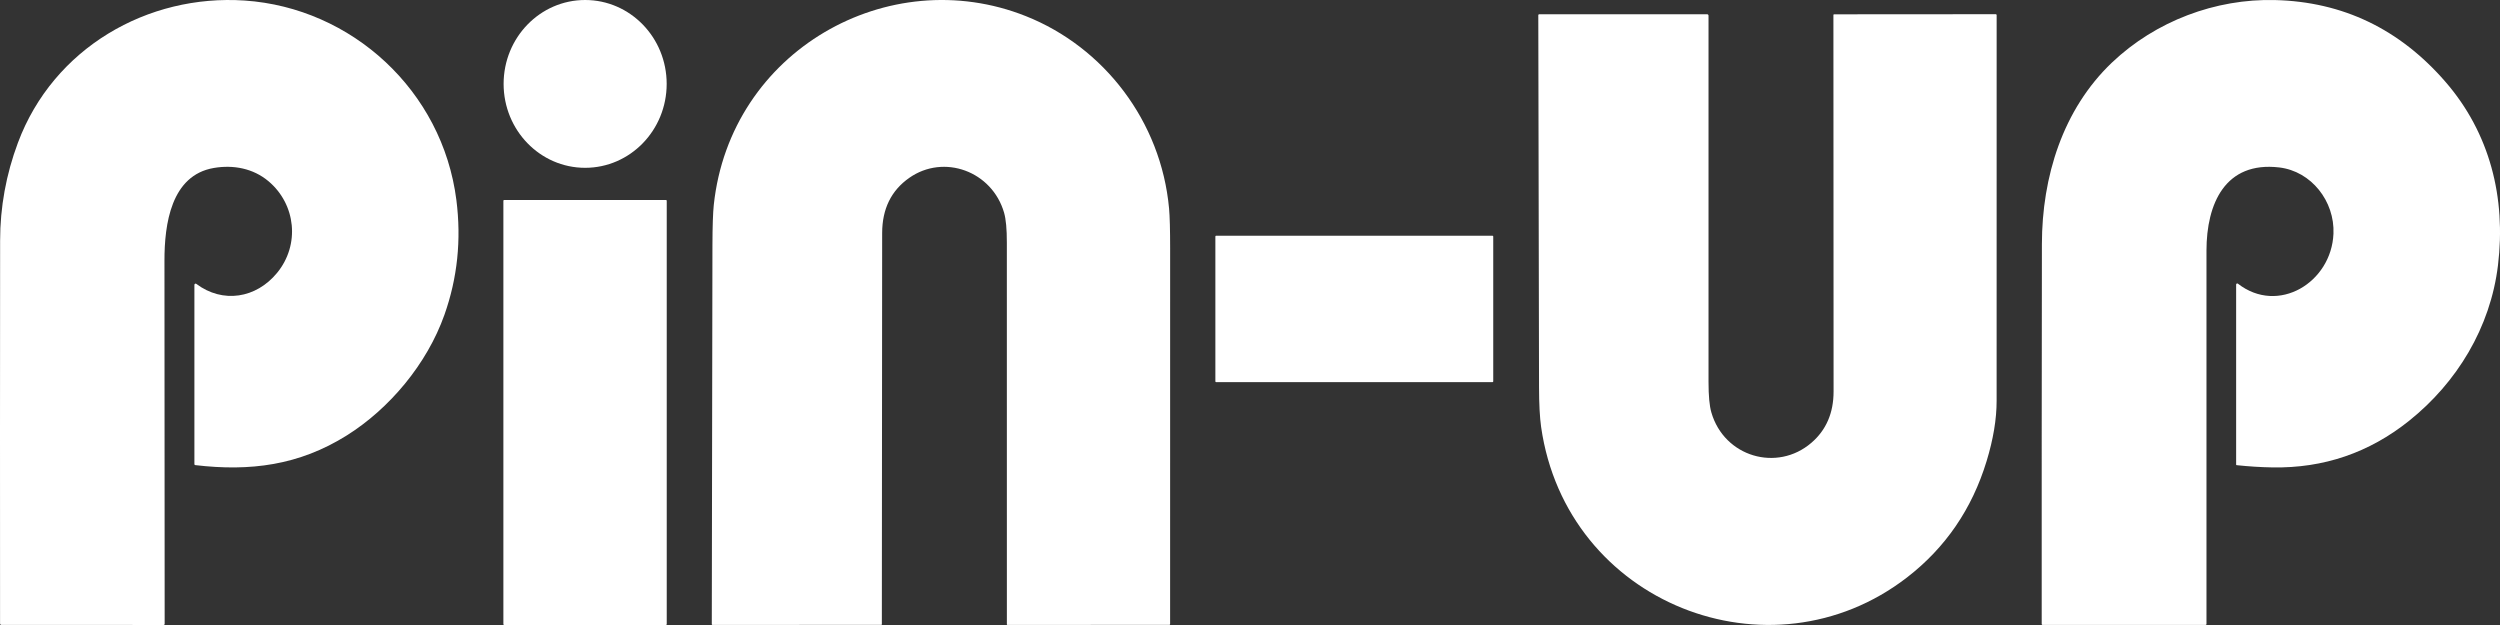 <svg width="88" height="22" viewBox="0 0 88 22" fill="none" xmlns="http://www.w3.org/2000/svg">
<rect x="0" y="0" width="88" height="22" fill="#333333" stroke="none"/>
<g clip-path="url(#clip0_7344_5346)">
<path d="M8.612 0.019C12.376 0.275 15.575 3.183 16.065 7.043C16.243 8.443 16.102 9.79 15.643 11.084C15.029 12.817 13.705 14.389 12.204 15.329C10.523 16.382 8.802 16.6 6.873 16.372C6.853 16.369 6.843 16.358 6.843 16.338L6.843 10.026C6.843 10.018 6.845 10.01 6.849 10.004C6.853 9.997 6.858 9.991 6.865 9.988C6.872 9.984 6.879 9.983 6.887 9.983C6.894 9.984 6.902 9.987 6.908 9.991C7.844 10.694 9.016 10.5 9.751 9.608C10.569 8.615 10.414 7.191 9.453 6.381C8.911 5.924 8.208 5.796 7.529 5.912C6.021 6.168 5.787 7.89 5.789 9.178C5.794 13.438 5.796 17.699 5.796 21.962C5.796 21.972 5.792 21.981 5.786 21.988C5.779 21.995 5.77 21.999 5.76 21.999L0.051 21.998C0.038 21.998 0.026 21.993 0.016 21.983C0.007 21.974 0.002 21.961 0.002 21.948C-0.001 17.442 -0.001 12.95 0.004 8.47C0.005 7.289 0.214 6.141 0.631 5.025C1.878 1.685 5.202 -0.212 8.612 0.019Z" fill="white"/>
<path d="M20.597 5.907C22.182 5.907 23.467 4.584 23.467 2.953C23.467 1.322 22.182 0 20.597 0C19.012 0 17.727 1.322 17.727 2.953C17.727 4.584 19.012 5.907 20.597 5.907Z" fill="white"/>
<path d="M25.125 7.214C25.703 1.786 31.277 -1.353 36.108 0.567C38.865 1.662 40.871 4.276 41.151 7.336C41.176 7.61 41.189 8.081 41.189 8.75C41.188 13.156 41.187 17.562 41.188 21.968C41.188 21.975 41.185 21.983 41.18 21.988C41.175 21.993 41.169 21.996 41.161 21.996L35.459 21.997C35.454 21.997 35.45 21.995 35.447 21.992C35.444 21.988 35.442 21.984 35.442 21.979C35.441 17.5 35.441 13.02 35.441 8.539C35.442 8.065 35.409 7.715 35.344 7.488C34.922 6.027 33.227 5.406 32.007 6.26C31.371 6.705 31.053 7.353 31.052 8.203C31.047 12.796 31.043 17.387 31.041 21.976C31.041 21.982 31.039 21.987 31.035 21.99C31.032 21.994 31.027 21.996 31.021 21.996L25.077 21.997C25.071 21.997 25.066 21.994 25.061 21.99C25.057 21.986 25.055 21.98 25.055 21.974C25.06 17.525 25.067 13.076 25.078 8.627C25.08 7.962 25.096 7.491 25.125 7.214Z" fill="white"/>
<path d="M87.929 9.336C87.663 11.534 86.483 13.467 84.798 14.814C83.393 15.937 81.791 16.484 79.993 16.453C79.573 16.446 79.153 16.419 78.73 16.374C78.718 16.372 78.712 16.365 78.712 16.352V10.016C78.712 10.009 78.714 10.002 78.718 9.995C78.721 9.989 78.727 9.984 78.733 9.981C78.74 9.977 78.747 9.976 78.754 9.977C78.761 9.977 78.768 9.98 78.774 9.985C80.191 11.09 82.067 9.943 82.138 8.226C82.186 7.086 81.36 6.027 80.229 5.894C78.325 5.671 77.668 7.17 77.668 8.824C77.666 13.2 77.666 17.581 77.668 21.968C77.668 21.976 77.664 21.984 77.659 21.989C77.653 21.995 77.646 21.998 77.638 21.998H71.897C71.889 21.998 71.882 21.995 71.876 21.989C71.871 21.984 71.868 21.976 71.868 21.968C71.866 17.513 71.868 13.055 71.875 8.594C71.878 6.223 72.607 3.854 74.341 2.202C75.879 0.74 77.99 -0.05 80.079 0.002C82.466 0.062 84.466 1.021 86.078 2.878C87.642 4.679 88.217 6.958 87.929 9.336Z" fill="white"/>
<path d="M67.127 20.326C62.311 24.045 55.134 21.247 54.247 15.027C54.2 14.694 54.175 14.224 54.174 13.616C54.164 9.25 54.155 4.889 54.148 0.532C54.148 0.524 54.152 0.516 54.157 0.51C54.163 0.505 54.17 0.501 54.178 0.501H60.091C60.104 0.501 60.117 0.507 60.126 0.516C60.135 0.526 60.14 0.538 60.14 0.552C60.141 4.851 60.141 9.15 60.14 13.448C60.14 13.933 60.173 14.29 60.24 14.518C60.693 16.082 62.554 16.624 63.76 15.587C64.282 15.139 64.543 14.535 64.542 13.776C64.54 9.36 64.538 4.944 64.536 0.528C64.536 0.512 64.544 0.504 64.56 0.504L70.25 0.5C70.258 0.5 70.266 0.503 70.272 0.51C70.279 0.516 70.282 0.524 70.282 0.533C70.283 5.058 70.282 9.584 70.281 14.112C70.281 14.756 70.163 15.462 69.929 16.23C69.416 17.914 68.482 19.279 67.127 20.326Z" fill="white"/>
<path d="M23.442 7.039H17.746C17.731 7.039 17.719 7.051 17.719 7.067V21.973C17.719 21.988 17.731 22 17.746 22H23.442C23.457 22 23.469 21.988 23.469 21.973V7.067C23.469 7.051 23.457 7.039 23.442 7.039Z" fill="white"/>
<path d="M52.535 8.297H42.807C42.793 8.297 42.781 8.309 42.781 8.324V13.425C42.781 13.44 42.793 13.452 42.807 13.452H52.535C52.55 13.452 52.562 13.44 52.562 13.425V8.324C52.562 8.309 52.55 8.297 52.535 8.297Z" fill="white"/>
</g>
<defs>
<clipPath id="clip0_7344_5346">
<rect width="88" height="22" fill="white"/>
</clipPath>
</defs>
</svg>
